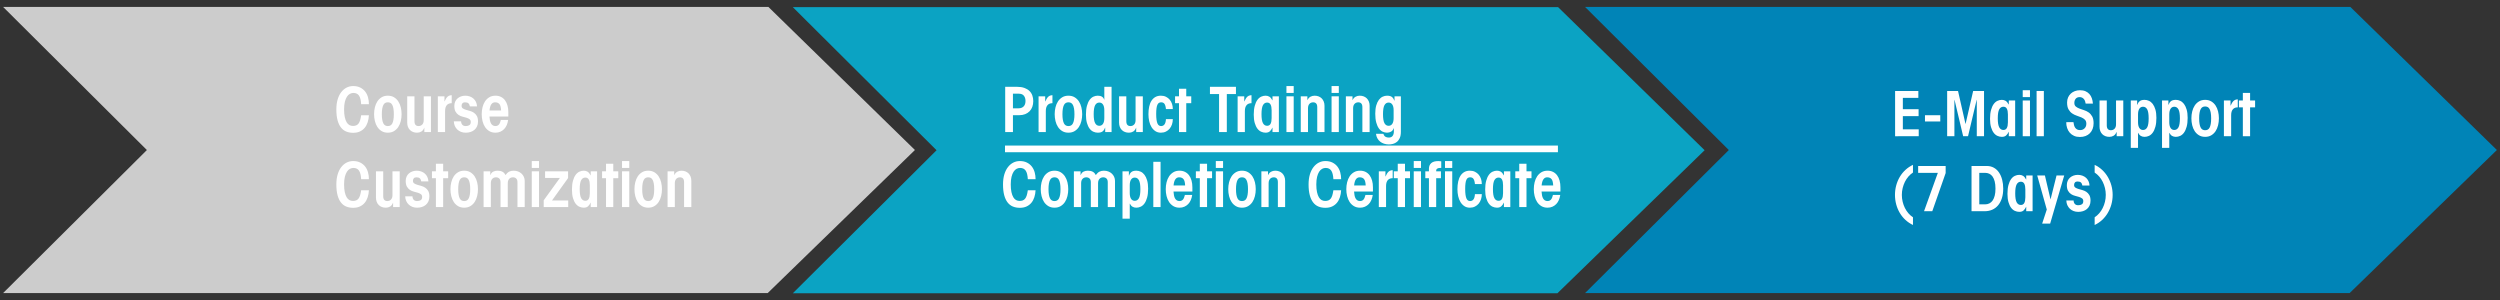 <?xml version="1.0" encoding="utf-8"?>
<!-- Generator: Adobe Illustrator 16.0.0, SVG Export Plug-In . SVG Version: 6.00 Build 0)  -->
<!DOCTYPE svg PUBLIC "-//W3C//DTD SVG 1.1//EN" "http://www.w3.org/Graphics/SVG/1.1/DTD/svg11.dtd">
<svg version="1.1" id="Layer_1" xmlns="http://www.w3.org/2000/svg" xmlns:xlink="http://www.w3.org/1999/xlink" x="0px" y="0px"
	 width="750px" height="90px" viewBox="0 0 750 90" enable-background="new 0 0 750 90" xml:space="preserve">
<rect x="0" y="0" width="750" height="90" fill="#333333" stroke="none"/>
<polygon fill="#CCCCCC" points="0.938,2.084 44.063,45.012 0.938,87.916 230.313,87.916 274.479,45.002 230.521,2.084 "/>
<polygon fill="#0BA3C3" points="237.844,2.146 280.969,45.074 237.844,87.979 467.219,87.979 511.386,45.064 467.429,2.146 "/>
<polygon fill="#0084B7" points="475.52,2.084 518.645,45.012 475.52,87.916 704.895,87.916 749.063,45.002 705.105,2.084 "/>
<g>
	<rect x="100.208" y="26.043" fill="none" width="115" height="38.75"/>
	<path fill="#FFFFFF" d="M108.345,31.256c-0.063-1.188-0.278-2.047-0.647-2.578c-0.369-0.531-0.928-0.797-1.678-0.797
		c-0.363,0-0.712,0.091-1.05,0.271c-0.338,0.182-0.635,0.469-0.891,0.862c-0.256,0.395-0.463,0.903-0.619,1.528
		s-0.234,1.388-0.234,2.288c0,0.912,0.069,1.681,0.207,2.306c0.137,0.625,0.322,1.135,0.553,1.528
		c0.231,0.394,0.509,0.678,0.834,0.854c0.325,0.175,0.675,0.262,1.05,0.262c0.35,0,0.662-0.05,0.938-0.149
		c0.275-0.101,0.512-0.272,0.712-0.516c0.2-0.244,0.366-0.572,0.497-0.984c0.131-0.413,0.24-0.932,0.328-1.557h2.325
		c-0.038,0.75-0.159,1.447-0.366,2.091c-0.206,0.644-0.503,1.2-0.891,1.669c-0.387,0.469-0.869,0.837-1.443,1.106
		c-0.575,0.269-1.25,0.402-2.025,0.402s-1.472-0.128-2.09-0.384s-1.147-0.666-1.584-1.229s-0.775-1.287-1.013-2.175
		s-0.356-1.962-0.356-3.225c0-1.138,0.131-2.141,0.394-3.01c0.263-0.869,0.625-1.6,1.087-2.193s0.997-1.044,1.604-1.351
		c0.606-0.306,1.259-0.459,1.959-0.459c0.813,0,1.519,0.149,2.119,0.45c0.6,0.3,1.093,0.7,1.481,1.199
		c0.387,0.5,0.672,1.078,0.853,1.734s0.272,1.341,0.272,2.054H108.345z"/>
	<path fill="#FFFFFF" d="M120.476,34.256c0,0.712-0.082,1.403-0.244,2.071c-0.163,0.669-0.413,1.26-0.75,1.772
		s-0.766,0.925-1.285,1.237s-1.134,0.469-1.847,0.469s-1.328-0.156-1.847-0.469c-0.519-0.313-0.947-0.725-1.285-1.237
		s-0.587-1.104-0.75-1.772c-0.163-0.668-0.244-1.359-0.244-2.071c0-0.713,0.081-1.403,0.244-2.072
		c0.163-0.668,0.413-1.259,0.75-1.771s0.766-0.925,1.285-1.237c0.519-0.313,1.134-0.469,1.847-0.469s1.328,0.156,1.847,0.469
		s0.947,0.725,1.285,1.237s0.587,1.104,0.75,1.771C120.395,32.853,120.476,33.543,120.476,34.256z M118.151,34.256
		c0-0.663-0.041-1.222-0.122-1.679c-0.082-0.456-0.197-0.824-0.347-1.105c-0.15-0.281-0.337-0.481-0.563-0.601
		c-0.225-0.118-0.481-0.178-0.769-0.178s-0.544,0.06-0.769,0.178c-0.225,0.119-0.413,0.319-0.563,0.601
		c-0.15,0.281-0.266,0.649-0.347,1.105c-0.082,0.457-0.122,1.016-0.122,1.679c0,0.662,0.04,1.222,0.122,1.678
		c0.081,0.457,0.197,0.825,0.347,1.106c0.15,0.281,0.337,0.481,0.563,0.6c0.225,0.119,0.481,0.179,0.769,0.179
		s0.544-0.06,0.769-0.179c0.225-0.118,0.413-0.318,0.563-0.6c0.15-0.281,0.266-0.649,0.347-1.106
		C118.11,35.478,118.151,34.918,118.151,34.256z"/>
	<path fill="#FFFFFF" d="M129.289,28.894v10.725h-1.987v-1.275h-0.038c-0.2,0.525-0.491,0.9-0.872,1.125
		c-0.381,0.226-0.803,0.338-1.266,0.338c-0.438,0-0.837-0.068-1.2-0.206c-0.363-0.138-0.675-0.338-0.938-0.601
		c-0.263-0.262-0.466-0.581-0.609-0.956c-0.144-0.375-0.216-0.794-0.216-1.256v-7.894h2.175v7.462c0,0.5,0.106,0.869,0.319,1.106
		s0.513,0.356,0.9,0.356c0.462,0,0.837-0.153,1.125-0.46c0.288-0.306,0.432-0.746,0.432-1.321v-7.144H129.289z"/>
	<path fill="#FFFFFF" d="M131.351,39.618V28.894h1.987v1.537h0.038c0.125-0.274,0.25-0.525,0.375-0.75s0.266-0.419,0.422-0.581
		s0.34-0.291,0.553-0.385c0.212-0.094,0.475-0.146,0.788-0.159v2.4c-0.288,0-0.55,0.04-0.788,0.121
		c-0.238,0.082-0.447,0.216-0.628,0.403c-0.182,0.188-0.322,0.432-0.422,0.731c-0.101,0.3-0.15,0.669-0.15,1.106v6.3H131.351z"/>
	<path fill="#FFFFFF" d="M138.326,36.394c0.012,0.425,0.134,0.769,0.365,1.031c0.231,0.262,0.578,0.394,1.041,0.394
		c0.425,0,0.781-0.091,1.068-0.272c0.288-0.181,0.432-0.503,0.432-0.965c0-0.363-0.122-0.635-0.366-0.816
		c-0.244-0.181-0.547-0.328-0.91-0.44c-0.362-0.112-0.759-0.222-1.19-0.328c-0.431-0.105-0.828-0.278-1.19-0.516
		c-0.363-0.237-0.666-0.565-0.91-0.984s-0.366-0.99-0.366-1.716c0-0.475,0.084-0.902,0.253-1.284
		c0.168-0.381,0.403-0.703,0.703-0.966c0.3-0.262,0.65-0.465,1.05-0.609c0.4-0.144,0.825-0.215,1.275-0.215
		c0.488,0,0.94,0.074,1.359,0.225s0.785,0.362,1.097,0.638c0.312,0.274,0.563,0.609,0.75,1.003s0.293,0.841,0.319,1.341h-2.138
		c-0.087-0.438-0.241-0.75-0.459-0.938s-0.56-0.281-1.022-0.281c-0.325,0-0.575,0.094-0.75,0.281
		c-0.175,0.188-0.262,0.443-0.262,0.769c0,0.35,0.122,0.606,0.366,0.769c0.244,0.163,0.546,0.3,0.909,0.413
		c0.362,0.112,0.759,0.225,1.19,0.337c0.432,0.112,0.828,0.288,1.191,0.525c0.362,0.237,0.666,0.563,0.909,0.975
		c0.244,0.413,0.366,0.976,0.366,1.688c0,0.551-0.097,1.034-0.291,1.453c-0.194,0.419-0.457,0.769-0.788,1.05
		c-0.332,0.281-0.719,0.494-1.163,0.638s-0.922,0.216-1.434,0.216c-0.513,0-0.981-0.081-1.406-0.244
		c-0.425-0.162-0.797-0.394-1.116-0.693s-0.572-0.659-0.759-1.078s-0.288-0.884-0.3-1.396H138.326z"/>
	<path fill="#FFFFFF" d="M152.444,35.98c-0.075,0.551-0.212,1.06-0.413,1.528c-0.2,0.469-0.462,0.872-0.787,1.209
		c-0.325,0.338-0.707,0.604-1.144,0.797c-0.438,0.194-0.925,0.291-1.462,0.291c-0.712,0-1.328-0.156-1.847-0.469
		c-0.519-0.313-0.947-0.725-1.285-1.237s-0.587-1.104-0.75-1.772c-0.163-0.668-0.244-1.359-0.244-2.071
		c0-0.713,0.081-1.403,0.244-2.072c0.163-0.668,0.413-1.259,0.75-1.771s0.766-0.925,1.285-1.237
		c0.519-0.313,1.134-0.469,1.847-0.469c0.625,0,1.178,0.121,1.659,0.365c0.481,0.244,0.884,0.584,1.209,1.021
		c0.325,0.438,0.572,0.963,0.741,1.575s0.253,1.288,0.253,2.025v1.274h-5.662c0.025,0.413,0.072,0.794,0.141,1.145
		c0.068,0.35,0.171,0.649,0.309,0.899s0.315,0.447,0.535,0.591c0.218,0.144,0.484,0.216,0.797,0.216c0.262,0,0.487-0.05,0.675-0.15
		c0.188-0.1,0.34-0.234,0.459-0.403c0.119-0.168,0.215-0.365,0.291-0.59c0.075-0.226,0.144-0.457,0.206-0.694H152.444z
		 M150.326,33.131c-0.038-0.912-0.203-1.547-0.497-1.903c-0.293-0.356-0.728-0.534-1.303-0.534c-0.963,0-1.519,0.813-1.669,2.438
		H150.326z"/>
	<path fill="#FFFFFF" d="M108.345,53.756c-0.063-1.188-0.278-2.047-0.647-2.578c-0.369-0.531-0.928-0.797-1.678-0.797
		c-0.363,0-0.712,0.091-1.05,0.271c-0.338,0.182-0.635,0.469-0.891,0.862c-0.256,0.395-0.463,0.903-0.619,1.528
		s-0.234,1.388-0.234,2.288c0,0.912,0.069,1.681,0.207,2.306c0.137,0.625,0.322,1.135,0.553,1.528
		c0.231,0.394,0.509,0.678,0.834,0.854c0.325,0.175,0.675,0.262,1.05,0.262c0.35,0,0.662-0.05,0.938-0.149
		c0.275-0.101,0.512-0.272,0.712-0.516c0.2-0.244,0.366-0.572,0.497-0.984c0.131-0.413,0.24-0.932,0.328-1.557h2.325
		c-0.038,0.75-0.159,1.447-0.366,2.091c-0.206,0.644-0.503,1.2-0.891,1.669c-0.387,0.469-0.869,0.837-1.443,1.106
		c-0.575,0.269-1.25,0.402-2.025,0.402s-1.472-0.128-2.09-0.384s-1.147-0.666-1.584-1.229s-0.775-1.287-1.013-2.175
		s-0.356-1.962-0.356-3.225c0-1.138,0.131-2.141,0.394-3.01c0.263-0.869,0.625-1.6,1.087-2.193s0.997-1.044,1.604-1.351
		c0.606-0.306,1.259-0.459,1.959-0.459c0.813,0,1.519,0.149,2.119,0.45c0.6,0.3,1.093,0.7,1.481,1.199
		c0.387,0.5,0.672,1.078,0.853,1.734s0.272,1.341,0.272,2.054H108.345z"/>
	<path fill="#FFFFFF" d="M119.914,51.394v10.725h-1.987v-1.275h-0.038c-0.2,0.525-0.491,0.9-0.872,1.125
		c-0.381,0.226-0.803,0.338-1.266,0.338c-0.438,0-0.837-0.068-1.2-0.206c-0.363-0.138-0.675-0.338-0.938-0.601
		c-0.263-0.262-0.466-0.581-0.609-0.956c-0.144-0.375-0.216-0.794-0.216-1.256v-7.894h2.175v7.462c0,0.5,0.106,0.869,0.319,1.106
		s0.513,0.356,0.9,0.356c0.462,0,0.837-0.153,1.125-0.46c0.288-0.306,0.432-0.746,0.432-1.321v-7.144H119.914z"/>
	<path fill="#FFFFFF" d="M123.739,58.894c0.012,0.425,0.134,0.769,0.365,1.031c0.231,0.262,0.578,0.394,1.041,0.394
		c0.425,0,0.781-0.091,1.068-0.272c0.288-0.181,0.432-0.503,0.432-0.965c0-0.363-0.122-0.635-0.366-0.816
		c-0.244-0.181-0.547-0.328-0.91-0.44c-0.362-0.112-0.759-0.222-1.19-0.328c-0.431-0.105-0.828-0.278-1.19-0.516
		c-0.363-0.237-0.666-0.565-0.91-0.984s-0.366-0.99-0.366-1.716c0-0.475,0.084-0.902,0.253-1.284
		c0.168-0.381,0.403-0.703,0.703-0.966c0.3-0.262,0.65-0.465,1.05-0.609c0.4-0.144,0.825-0.215,1.275-0.215
		c0.488,0,0.94,0.074,1.359,0.225s0.785,0.362,1.097,0.638c0.312,0.274,0.563,0.609,0.75,1.003s0.293,0.841,0.319,1.341h-2.138
		c-0.087-0.438-0.241-0.75-0.459-0.938s-0.56-0.281-1.022-0.281c-0.325,0-0.575,0.094-0.75,0.281
		c-0.175,0.188-0.262,0.443-0.262,0.769c0,0.35,0.122,0.606,0.366,0.769c0.244,0.163,0.546,0.3,0.909,0.413
		c0.362,0.112,0.759,0.225,1.19,0.337c0.432,0.112,0.828,0.288,1.191,0.525c0.362,0.237,0.666,0.563,0.909,0.975
		c0.244,0.413,0.366,0.976,0.366,1.688c0,0.551-0.097,1.034-0.291,1.453c-0.194,0.419-0.457,0.769-0.788,1.05
		c-0.332,0.281-0.719,0.494-1.163,0.638s-0.922,0.216-1.434,0.216c-0.513,0-0.981-0.081-1.406-0.244
		c-0.425-0.162-0.797-0.394-1.116-0.693s-0.572-0.659-0.759-1.078s-0.288-0.884-0.3-1.396H123.739z"/>
	<path fill="#FFFFFF" d="M130.77,51.394v-2.27h2.175v2.27h1.5v2.063h-1.5v8.662h-2.175v-8.662h-1.181v-2.063H130.77z"/>
	<path fill="#FFFFFF" d="M143.388,56.756c0,0.712-0.082,1.403-0.244,2.071c-0.163,0.669-0.413,1.26-0.75,1.772
		s-0.766,0.925-1.285,1.237s-1.134,0.469-1.847,0.469s-1.328-0.156-1.847-0.469c-0.519-0.313-0.947-0.725-1.285-1.237
		s-0.587-1.104-0.75-1.772c-0.163-0.668-0.244-1.359-0.244-2.071c0-0.713,0.081-1.403,0.244-2.072
		c0.163-0.668,0.413-1.259,0.75-1.771s0.766-0.925,1.285-1.237c0.519-0.313,1.134-0.469,1.847-0.469s1.328,0.156,1.847,0.469
		s0.947,0.725,1.285,1.237s0.587,1.104,0.75,1.771C143.307,55.353,143.388,56.043,143.388,56.756z M141.063,56.756
		c0-0.663-0.041-1.222-0.122-1.679c-0.082-0.456-0.197-0.824-0.347-1.105c-0.15-0.281-0.337-0.481-0.563-0.601
		c-0.225-0.118-0.481-0.178-0.769-0.178s-0.544,0.06-0.769,0.178c-0.225,0.119-0.413,0.319-0.563,0.601
		c-0.15,0.281-0.266,0.649-0.347,1.105c-0.082,0.457-0.122,1.016-0.122,1.679c0,0.662,0.04,1.222,0.122,1.678
		c0.081,0.457,0.197,0.825,0.347,1.106c0.15,0.281,0.337,0.481,0.563,0.6c0.225,0.119,0.481,0.179,0.769,0.179
		s0.544-0.06,0.769-0.179c0.225-0.118,0.413-0.318,0.563-0.6c0.15-0.281,0.266-0.649,0.347-1.106
		C141.022,57.978,141.063,57.418,141.063,56.756z"/>
	<path fill="#FFFFFF" d="M145.076,51.394h2.006v1.125h0.038c0.2-0.513,0.49-0.859,0.872-1.041c0.381-0.181,0.803-0.271,1.266-0.271
		c0.575,0,1.06,0.1,1.453,0.3c0.394,0.2,0.703,0.537,0.928,1.013c0.375-0.5,0.75-0.844,1.125-1.031s0.813-0.281,1.313-0.281
		c0.487,0,0.934,0.078,1.341,0.234c0.406,0.156,0.756,0.372,1.05,0.646c0.293,0.275,0.525,0.6,0.694,0.975
		c0.168,0.375,0.253,0.788,0.253,1.238v7.818h-2.175v-7.443c0-0.513-0.128-0.888-0.384-1.125c-0.256-0.237-0.579-0.356-0.966-0.356
		c-0.462,0-0.837,0.153-1.125,0.459c-0.288,0.307-0.431,0.747-0.431,1.322v7.144h-2.175v-7.463c0-0.499-0.128-0.868-0.384-1.105
		s-0.578-0.356-0.965-0.356c-0.463,0-0.838,0.153-1.125,0.459c-0.288,0.307-0.432,0.747-0.432,1.322v7.144h-2.175V51.394z"/>
	<path fill="#FFFFFF" d="M159.532,50.381v-2.063h2.175v2.063H159.532z M159.532,62.118V51.394h2.175v10.725H159.532z"/>
	<path fill="#FFFFFF" d="M163.525,53.381v-1.987h6.9v2.024l-4.819,6.713h4.856v1.987h-7.35v-2.025l4.856-6.712H163.525z"/>
	<path fill="#FFFFFF" d="M177.212,62.118v-1.313h-0.038c-0.175,0.4-0.416,0.75-0.722,1.05c-0.307,0.3-0.747,0.45-1.322,0.45
		c-0.45,0-0.891-0.097-1.322-0.291c-0.431-0.193-0.809-0.506-1.134-0.938c-0.325-0.431-0.587-0.99-0.788-1.678
		c-0.2-0.688-0.3-1.519-0.3-2.494c0-1.05,0.1-1.938,0.3-2.662c0.2-0.725,0.462-1.313,0.788-1.763s0.703-0.774,1.134-0.975
		c0.432-0.2,0.872-0.3,1.322-0.3c0.425,0,0.803,0.1,1.134,0.3c0.331,0.2,0.634,0.563,0.909,1.087h0.038v-1.199h1.913v10.725H177.212
		z M176.95,55.574c0-0.737-0.106-1.306-0.318-1.706c-0.213-0.4-0.557-0.6-1.031-0.6c-0.55,0-0.969,0.266-1.256,0.797
		c-0.288,0.531-0.431,1.428-0.431,2.69s0.144,2.159,0.431,2.69c0.287,0.531,0.706,0.797,1.256,0.797c0.475,0,0.818-0.2,1.031-0.6
		c0.212-0.4,0.318-0.969,0.318-1.707V55.574z"/>
	<path fill="#FFFFFF" d="M181.806,51.394v-2.27h2.175v2.27h1.5v2.063h-1.5v8.662h-2.175v-8.662h-1.181v-2.063H181.806z"/>
	<path fill="#FFFFFF" d="M186.606,50.381v-2.063h2.175v2.063H186.606z M186.606,62.118V51.394h2.175v10.725H186.606z"/>
	<path fill="#FFFFFF" d="M198.587,56.756c0,0.712-0.082,1.403-0.244,2.071c-0.163,0.669-0.413,1.26-0.75,1.772
		s-0.766,0.925-1.285,1.237s-1.134,0.469-1.847,0.469s-1.328-0.156-1.847-0.469c-0.519-0.313-0.947-0.725-1.285-1.237
		s-0.587-1.104-0.75-1.772c-0.163-0.668-0.244-1.359-0.244-2.071c0-0.713,0.081-1.403,0.244-2.072
		c0.163-0.668,0.413-1.259,0.75-1.771s0.766-0.925,1.285-1.237c0.519-0.313,1.134-0.469,1.847-0.469s1.328,0.156,1.847,0.469
		s0.947,0.725,1.285,1.237s0.587,1.104,0.75,1.771C198.505,55.353,198.587,56.043,198.587,56.756z M196.262,56.756
		c0-0.663-0.041-1.222-0.122-1.679c-0.082-0.456-0.197-0.824-0.347-1.105c-0.15-0.281-0.337-0.481-0.563-0.601
		c-0.225-0.118-0.481-0.178-0.769-0.178s-0.544,0.06-0.769,0.178c-0.225,0.119-0.413,0.319-0.563,0.601
		c-0.15,0.281-0.266,0.649-0.347,1.105c-0.082,0.457-0.122,1.016-0.122,1.679c0,0.662,0.04,1.222,0.122,1.678
		c0.081,0.457,0.197,0.825,0.347,1.106c0.15,0.281,0.337,0.481,0.563,0.6c0.225,0.119,0.481,0.179,0.769,0.179
		s0.544-0.06,0.769-0.179c0.225-0.118,0.413-0.318,0.563-0.6c0.15-0.281,0.266-0.649,0.347-1.106
		C196.221,57.978,196.262,57.418,196.262,56.756z"/>
	<path fill="#FFFFFF" d="M200.274,62.118V51.394h1.987v1.125h0.038c0.2-0.45,0.491-0.781,0.872-0.994
		c0.381-0.213,0.803-0.318,1.266-0.318c0.425,0,0.818,0.068,1.181,0.206c0.362,0.138,0.675,0.337,0.938,0.6s0.469,0.581,0.619,0.956
		s0.225,0.794,0.225,1.257v7.894h-2.175v-7.463c0-0.499-0.106-0.868-0.319-1.105c-0.213-0.237-0.513-0.356-0.9-0.356
		c-0.463,0-0.838,0.153-1.125,0.459c-0.288,0.307-0.432,0.747-0.432,1.322v7.144H200.274z"/>
</g>
<g>
	<rect x="300.208" y="26.043" fill="none" width="196.251" height="38.75"/>
	<path fill="#FFFFFF" d="M301.558,39.618V26.043h3.563c0.837,0,1.563,0.109,2.175,0.328s1.119,0.519,1.519,0.9
		c0.4,0.381,0.693,0.834,0.881,1.359c0.188,0.524,0.281,1.094,0.281,1.706c0,0.625-0.094,1.197-0.281,1.716
		s-0.462,0.963-0.825,1.331c-0.363,0.369-0.803,0.656-1.322,0.862c-0.519,0.206-1.104,0.31-1.753,0.31h-1.913v5.063H301.558z
		 M303.882,32.493h1.688c0.375,0,0.694-0.06,0.957-0.178c0.262-0.119,0.478-0.278,0.647-0.479c0.168-0.2,0.291-0.435,0.365-0.703
		c0.075-0.269,0.113-0.553,0.113-0.854c0-0.612-0.16-1.128-0.478-1.547c-0.319-0.418-0.854-0.628-1.604-0.628h-1.688V32.493z"/>
	<path fill="#FFFFFF" d="M311.57,39.618V28.894h1.987v1.537h0.038c0.125-0.274,0.25-0.525,0.375-0.75s0.266-0.419,0.422-0.581
		s0.34-0.291,0.553-0.385c0.212-0.094,0.475-0.146,0.788-0.159v2.4c-0.288,0-0.55,0.04-0.788,0.121
		c-0.238,0.082-0.447,0.216-0.628,0.403c-0.182,0.188-0.322,0.432-0.422,0.731c-0.101,0.3-0.15,0.669-0.15,1.106v6.3H311.57z"/>
	<path fill="#FFFFFF" d="M324.657,34.256c0,0.712-0.082,1.403-0.244,2.071c-0.163,0.669-0.413,1.26-0.75,1.772
		s-0.766,0.925-1.285,1.237s-1.134,0.469-1.847,0.469s-1.328-0.156-1.847-0.469c-0.519-0.313-0.947-0.725-1.285-1.237
		s-0.587-1.104-0.75-1.772c-0.163-0.668-0.244-1.359-0.244-2.071c0-0.713,0.081-1.403,0.244-2.072
		c0.163-0.668,0.413-1.259,0.75-1.771s0.766-0.925,1.285-1.237c0.519-0.313,1.134-0.469,1.847-0.469s1.328,0.156,1.847,0.469
		s0.947,0.725,1.285,1.237s0.587,1.104,0.75,1.771C324.576,32.853,324.657,33.543,324.657,34.256z M322.332,34.256
		c0-0.663-0.041-1.222-0.122-1.679c-0.082-0.456-0.197-0.824-0.347-1.105c-0.15-0.281-0.337-0.481-0.563-0.601
		c-0.225-0.118-0.481-0.178-0.769-0.178s-0.544,0.06-0.769,0.178c-0.225,0.119-0.413,0.319-0.563,0.601
		c-0.15,0.281-0.266,0.649-0.347,1.105c-0.082,0.457-0.122,1.016-0.122,1.679c0,0.662,0.04,1.222,0.122,1.678
		c0.081,0.457,0.197,0.825,0.347,1.106c0.15,0.281,0.337,0.481,0.563,0.6c0.225,0.119,0.481,0.179,0.769,0.179
		s0.544-0.06,0.769-0.179c0.225-0.118,0.413-0.318,0.563-0.6c0.15-0.281,0.266-0.649,0.347-1.106
		C322.292,35.478,322.332,34.918,322.332,34.256z"/>
	<path fill="#FFFFFF" d="M331.557,39.618v-1.313h-0.038c-0.138,0.438-0.369,0.797-0.693,1.078c-0.325,0.281-0.825,0.422-1.5,0.422
		c-0.45,0-0.891-0.097-1.322-0.291c-0.431-0.193-0.809-0.506-1.134-0.938c-0.325-0.431-0.587-0.99-0.788-1.678
		c-0.2-0.688-0.3-1.519-0.3-2.494c0-1.05,0.1-1.938,0.3-2.662c0.2-0.725,0.462-1.313,0.788-1.763s0.703-0.774,1.134-0.975
		c0.432-0.2,0.872-0.3,1.322-0.3c1.037,0,1.681,0.399,1.931,1.199h0.038v-3.862h2.175v13.575H331.557z M331.295,33.074
		c0-0.737-0.131-1.306-0.394-1.706c-0.262-0.4-0.631-0.6-1.106-0.6c-0.55,0-0.969,0.266-1.256,0.797
		c-0.288,0.531-0.431,1.428-0.431,2.69s0.144,2.159,0.431,2.69c0.287,0.531,0.706,0.797,1.256,0.797c0.475,0,0.844-0.2,1.106-0.6
		c0.263-0.4,0.394-0.969,0.394-1.707V33.074z"/>
	<path fill="#FFFFFF" d="M342.845,28.894v10.725h-1.987v-1.275h-0.038c-0.2,0.525-0.491,0.9-0.872,1.125
		c-0.381,0.226-0.803,0.338-1.266,0.338c-0.438,0-0.837-0.068-1.2-0.206c-0.363-0.138-0.675-0.338-0.938-0.601
		c-0.263-0.262-0.466-0.581-0.609-0.956c-0.144-0.375-0.216-0.794-0.216-1.256v-7.894h2.175v7.462c0,0.5,0.106,0.869,0.319,1.106
		s0.513,0.356,0.9,0.356c0.462,0,0.837-0.153,1.125-0.46c0.288-0.306,0.432-0.746,0.432-1.321v-7.144H342.845z"/>
	<path fill="#FFFFFF" d="M349.782,32.718c-0.038-0.399-0.097-0.73-0.178-0.993c-0.082-0.263-0.181-0.469-0.3-0.619
		c-0.119-0.149-0.26-0.256-0.422-0.318c-0.163-0.063-0.344-0.094-0.544-0.094c-0.237,0-0.45,0.053-0.637,0.159
		s-0.344,0.291-0.469,0.553c-0.125,0.263-0.219,0.619-0.281,1.069c-0.063,0.45-0.094,1.019-0.094,1.706
		c0,0.713,0.034,1.303,0.103,1.771c0.068,0.469,0.166,0.841,0.291,1.116c0.125,0.274,0.281,0.469,0.469,0.581
		s0.394,0.169,0.619,0.169c0.425,0,0.762-0.169,1.013-0.507c0.25-0.337,0.394-0.862,0.431-1.574h2.063
		c0,0.55-0.082,1.071-0.244,1.565c-0.163,0.494-0.397,0.925-0.703,1.294c-0.307,0.368-0.682,0.662-1.125,0.881
		c-0.444,0.219-0.947,0.328-1.509,0.328c-0.638,0-1.188-0.153-1.65-0.459c-0.462-0.307-0.85-0.713-1.162-1.219
		c-0.313-0.507-0.544-1.094-0.694-1.763s-0.225-1.372-0.225-2.109c0-0.838,0.075-1.601,0.225-2.288
		c0.15-0.687,0.381-1.271,0.694-1.753c0.312-0.48,0.7-0.853,1.162-1.115s1.013-0.394,1.65-0.394c0.575,0,1.084,0.109,1.528,0.328
		s0.819,0.509,1.125,0.871c0.306,0.363,0.538,0.788,0.694,1.275s0.234,1,0.234,1.537H349.782z"/>
	<path fill="#FFFFFF" d="M353.701,28.894v-2.27h2.175v2.27h1.5v2.063h-1.5v8.662h-2.175v-8.662h-1.181v-2.063H353.701z"/>
	<path fill="#FFFFFF" d="M362.982,28.218v-2.175h7.8v2.175h-2.737v11.4h-2.325v-11.4H362.982z"/>
	<path fill="#FFFFFF" d="M371.288,39.618V28.894h1.987v1.537h0.038c0.125-0.274,0.25-0.525,0.375-0.75s0.266-0.419,0.422-0.581
		s0.34-0.291,0.553-0.385c0.212-0.094,0.475-0.146,0.788-0.159v2.4c-0.288,0-0.55,0.04-0.788,0.121
		c-0.238,0.082-0.447,0.216-0.628,0.403c-0.182,0.188-0.322,0.432-0.422,0.731c-0.101,0.3-0.15,0.669-0.15,1.106v6.3H371.288z"/>
	<path fill="#FFFFFF" d="M381.75,39.618v-1.313h-0.038c-0.175,0.4-0.416,0.75-0.722,1.05c-0.307,0.3-0.747,0.45-1.322,0.45
		c-0.45,0-0.891-0.097-1.322-0.291c-0.431-0.193-0.809-0.506-1.134-0.938c-0.325-0.431-0.587-0.99-0.788-1.678
		c-0.2-0.688-0.3-1.519-0.3-2.494c0-1.05,0.1-1.938,0.3-2.662c0.2-0.725,0.462-1.313,0.788-1.763s0.703-0.774,1.134-0.975
		c0.432-0.2,0.872-0.3,1.322-0.3c0.425,0,0.803,0.1,1.134,0.3c0.331,0.2,0.634,0.563,0.909,1.087h0.038v-1.199h1.913v10.725H381.75z
		 M381.488,33.074c0-0.737-0.106-1.306-0.318-1.706c-0.213-0.4-0.557-0.6-1.031-0.6c-0.55,0-0.969,0.266-1.256,0.797
		c-0.288,0.531-0.431,1.428-0.431,2.69s0.144,2.159,0.431,2.69c0.287,0.531,0.706,0.797,1.256,0.797c0.475,0,0.818-0.2,1.031-0.6
		c0.212-0.4,0.318-0.969,0.318-1.707V33.074z"/>
	<path fill="#FFFFFF" d="M385.932,27.881v-2.063h2.175v2.063H385.932z M385.932,39.618V28.894h2.175v10.725H385.932z"/>
	<path fill="#FFFFFF" d="M390.225,39.618V28.894h1.987v1.125h0.038c0.2-0.45,0.491-0.781,0.872-0.994
		c0.381-0.213,0.803-0.318,1.266-0.318c0.425,0,0.818,0.068,1.181,0.206c0.362,0.138,0.675,0.337,0.938,0.6s0.469,0.581,0.619,0.956
		s0.225,0.794,0.225,1.257v7.894h-2.175v-7.463c0-0.499-0.106-0.868-0.319-1.105c-0.213-0.237-0.513-0.356-0.9-0.356
		c-0.463,0-0.838,0.153-1.125,0.459c-0.288,0.307-0.432,0.747-0.432,1.322v7.144H390.225z"/>
	<path fill="#FFFFFF" d="M399.469,27.881v-2.063h2.175v2.063H399.469z M399.469,39.618V28.894h2.175v10.725H399.469z"/>
	<path fill="#FFFFFF" d="M403.762,39.618V28.894h1.987v1.125h0.038c0.2-0.45,0.491-0.781,0.872-0.994
		c0.381-0.213,0.803-0.318,1.266-0.318c0.425,0,0.818,0.068,1.181,0.206c0.362,0.138,0.675,0.337,0.938,0.6s0.469,0.581,0.619,0.956
		s0.225,0.794,0.225,1.257v7.894h-2.175v-7.463c0-0.499-0.106-0.868-0.319-1.105c-0.213-0.237-0.513-0.356-0.9-0.356
		c-0.463,0-0.838,0.153-1.125,0.459c-0.288,0.307-0.432,0.747-0.432,1.322v7.144H403.762z"/>
	<path fill="#FFFFFF" d="M414.994,40.144c0.15,0.425,0.362,0.719,0.637,0.881s0.606,0.244,0.994,0.244
		c0.525,0,0.913-0.166,1.163-0.497s0.375-0.791,0.375-1.378v-0.938h-0.038c-0.175,0.487-0.447,0.834-0.815,1.04
		s-0.766,0.31-1.19,0.31c-0.45,0-0.891-0.101-1.322-0.3c-0.431-0.2-0.809-0.525-1.134-0.976c-0.325-0.449-0.587-1.037-0.788-1.762
		c-0.2-0.726-0.3-1.613-0.3-2.663c0-0.975,0.1-1.803,0.3-2.484c0.2-0.681,0.462-1.237,0.788-1.669
		c0.325-0.431,0.703-0.746,1.134-0.946c0.432-0.2,0.872-0.3,1.322-0.3c0.675,0,1.175,0.141,1.5,0.422
		c0.325,0.281,0.556,0.641,0.693,1.078h0.038v-1.313h1.913v10.612c0,0.774-0.112,1.409-0.337,1.903
		c-0.225,0.493-0.513,0.881-0.863,1.162s-0.737,0.479-1.162,0.591c-0.425,0.112-0.838,0.169-1.238,0.169
		c-0.525,0-1.012-0.075-1.462-0.226c-0.45-0.149-0.844-0.362-1.181-0.638c-0.337-0.274-0.613-0.609-0.825-1.003
		s-0.344-0.834-0.394-1.321H414.994z M418.087,33.074c0-0.737-0.131-1.306-0.394-1.706c-0.262-0.4-0.631-0.6-1.106-0.6
		c-0.55,0-0.969,0.266-1.256,0.797c-0.288,0.531-0.431,1.428-0.431,2.69s0.144,2.159,0.431,2.69
		c0.287,0.531,0.706,0.797,1.256,0.797c0.475,0,0.844-0.2,1.106-0.6c0.263-0.4,0.394-0.969,0.394-1.707V33.074z"/>
	<path fill="#FFFFFF" d="M308.345,53.756c-0.063-1.188-0.278-2.047-0.647-2.578c-0.369-0.531-0.928-0.797-1.678-0.797
		c-0.363,0-0.712,0.091-1.05,0.271c-0.338,0.182-0.635,0.469-0.891,0.862c-0.256,0.395-0.463,0.903-0.619,1.528
		s-0.234,1.388-0.234,2.288c0,0.912,0.069,1.681,0.207,2.306c0.137,0.625,0.322,1.135,0.553,1.528
		c0.231,0.394,0.509,0.678,0.834,0.854c0.325,0.175,0.675,0.262,1.05,0.262c0.35,0,0.662-0.05,0.938-0.149
		c0.275-0.101,0.512-0.272,0.712-0.516c0.2-0.244,0.366-0.572,0.497-0.984c0.131-0.413,0.24-0.932,0.328-1.557h2.325
		c-0.038,0.75-0.159,1.447-0.366,2.091c-0.206,0.644-0.503,1.2-0.891,1.669c-0.387,0.469-0.869,0.837-1.443,1.106
		c-0.575,0.269-1.25,0.402-2.025,0.402s-1.472-0.128-2.09-0.384s-1.147-0.666-1.584-1.229s-0.775-1.287-1.013-2.175
		s-0.356-1.962-0.356-3.225c0-1.138,0.131-2.141,0.394-3.01c0.263-0.869,0.625-1.6,1.087-2.193s0.997-1.044,1.604-1.351
		c0.606-0.306,1.259-0.459,1.959-0.459c0.813,0,1.519,0.149,2.119,0.45c0.6,0.3,1.093,0.7,1.481,1.199
		c0.387,0.5,0.672,1.078,0.853,1.734s0.272,1.341,0.272,2.054H308.345z"/>
	<path fill="#FFFFFF" d="M320.476,56.756c0,0.712-0.082,1.403-0.244,2.071c-0.163,0.669-0.413,1.26-0.75,1.772
		s-0.766,0.925-1.285,1.237s-1.134,0.469-1.847,0.469s-1.328-0.156-1.847-0.469c-0.519-0.313-0.947-0.725-1.285-1.237
		s-0.587-1.104-0.75-1.772c-0.163-0.668-0.244-1.359-0.244-2.071c0-0.713,0.081-1.403,0.244-2.072
		c0.163-0.668,0.413-1.259,0.75-1.771s0.766-0.925,1.285-1.237c0.519-0.313,1.134-0.469,1.847-0.469s1.328,0.156,1.847,0.469
		s0.947,0.725,1.285,1.237s0.587,1.104,0.75,1.771C320.395,55.353,320.476,56.043,320.476,56.756z M318.151,56.756
		c0-0.663-0.041-1.222-0.122-1.679c-0.082-0.456-0.197-0.824-0.347-1.105c-0.15-0.281-0.337-0.481-0.563-0.601
		c-0.225-0.118-0.481-0.178-0.769-0.178s-0.544,0.06-0.769,0.178c-0.225,0.119-0.413,0.319-0.563,0.601
		c-0.15,0.281-0.266,0.649-0.347,1.105c-0.082,0.457-0.122,1.016-0.122,1.679c0,0.662,0.04,1.222,0.122,1.678
		c0.081,0.457,0.197,0.825,0.347,1.106c0.15,0.281,0.337,0.481,0.563,0.6c0.225,0.119,0.481,0.179,0.769,0.179
		s0.544-0.06,0.769-0.179c0.225-0.118,0.413-0.318,0.563-0.6c0.15-0.281,0.266-0.649,0.347-1.106
		C318.11,57.978,318.151,57.418,318.151,56.756z"/>
	<path fill="#FFFFFF" d="M322.164,51.394h2.006v1.125h0.038c0.2-0.513,0.49-0.859,0.872-1.041c0.381-0.181,0.803-0.271,1.266-0.271
		c0.575,0,1.06,0.1,1.453,0.3c0.394,0.2,0.703,0.537,0.928,1.013c0.375-0.5,0.75-0.844,1.125-1.031s0.813-0.281,1.313-0.281
		c0.487,0,0.934,0.078,1.341,0.234c0.406,0.156,0.756,0.372,1.05,0.646c0.293,0.275,0.525,0.6,0.694,0.975
		c0.168,0.375,0.253,0.788,0.253,1.238v7.818h-2.175v-7.443c0-0.513-0.128-0.888-0.384-1.125c-0.256-0.237-0.579-0.356-0.966-0.356
		c-0.462,0-0.837,0.153-1.125,0.459c-0.288,0.307-0.431,0.747-0.431,1.322v7.144h-2.175v-7.463c0-0.499-0.128-0.868-0.384-1.105
		s-0.578-0.356-0.965-0.356c-0.463,0-0.838,0.153-1.125,0.459c-0.288,0.307-0.432,0.747-0.432,1.322v7.144h-2.175V51.394z"/>
	<path fill="#FFFFFF" d="M338.664,51.394v1.313h0.038c0.137-0.438,0.368-0.797,0.693-1.078s0.825-0.422,1.5-0.422
		c0.45,0,0.891,0.1,1.322,0.3c0.431,0.2,0.809,0.516,1.134,0.946c0.325,0.432,0.587,0.988,0.788,1.669c0.2,0.682,0.3,1.51,0.3,2.484
		c0,1.05-0.1,1.938-0.3,2.663c-0.2,0.725-0.463,1.313-0.788,1.762c-0.325,0.45-0.703,0.775-1.134,0.976
		c-0.432,0.199-0.872,0.3-1.322,0.3c-0.425,0-0.8-0.094-1.125-0.281s-0.594-0.494-0.806-0.919h-0.038v4.5h-2.175V51.394H338.664z
		 M338.926,57.937c0,0.738,0.131,1.307,0.394,1.707c0.262,0.399,0.631,0.6,1.106,0.6c0.55,0,0.969-0.266,1.256-0.797
		s0.431-1.428,0.431-2.69s-0.144-2.159-0.431-2.69s-0.706-0.797-1.256-0.797c-0.475,0-0.844,0.199-1.106,0.6
		c-0.263,0.4-0.394,0.969-0.394,1.706V57.937z"/>
	<path fill="#FFFFFF" d="M345.995,62.118V48.543h2.175v13.575H345.995z"/>
	<path fill="#FFFFFF" d="M357.657,58.48c-0.075,0.551-0.212,1.06-0.413,1.528c-0.2,0.469-0.462,0.872-0.787,1.209
		c-0.325,0.338-0.707,0.604-1.144,0.797c-0.438,0.194-0.925,0.291-1.462,0.291c-0.712,0-1.328-0.156-1.847-0.469
		c-0.519-0.313-0.947-0.725-1.285-1.237s-0.587-1.104-0.75-1.772c-0.163-0.668-0.244-1.359-0.244-2.071
		c0-0.713,0.081-1.403,0.244-2.072c0.163-0.668,0.413-1.259,0.75-1.771s0.766-0.925,1.285-1.237
		c0.519-0.313,1.134-0.469,1.847-0.469c0.625,0,1.178,0.121,1.659,0.365c0.481,0.244,0.884,0.584,1.209,1.021
		c0.325,0.438,0.572,0.963,0.741,1.575s0.253,1.288,0.253,2.025v1.274h-5.662c0.025,0.413,0.072,0.794,0.141,1.145
		c0.068,0.35,0.171,0.649,0.309,0.899s0.315,0.447,0.535,0.591c0.218,0.144,0.484,0.216,0.797,0.216c0.262,0,0.487-0.05,0.675-0.15
		c0.188-0.1,0.34-0.234,0.459-0.403c0.119-0.168,0.215-0.365,0.291-0.59c0.075-0.226,0.144-0.457,0.206-0.694H357.657z
		 M355.538,55.631c-0.038-0.912-0.203-1.547-0.497-1.903c-0.293-0.356-0.728-0.534-1.303-0.534c-0.963,0-1.519,0.813-1.669,2.438
		H355.538z"/>
	<path fill="#FFFFFF" d="M359.944,51.394v-2.27h2.175v2.27h1.5v2.063h-1.5v8.662h-2.175v-8.662h-1.181v-2.063H359.944z"/>
	<path fill="#FFFFFF" d="M364.744,50.381v-2.063h2.175v2.063H364.744z M364.744,62.118V51.394h2.175v10.725H364.744z"/>
	<path fill="#FFFFFF" d="M376.725,56.756c0,0.712-0.082,1.403-0.244,2.071c-0.163,0.669-0.413,1.26-0.75,1.772
		s-0.766,0.925-1.285,1.237s-1.134,0.469-1.847,0.469s-1.328-0.156-1.847-0.469c-0.519-0.313-0.947-0.725-1.285-1.237
		s-0.587-1.104-0.75-1.772c-0.163-0.668-0.244-1.359-0.244-2.071c0-0.713,0.081-1.403,0.244-2.072
		c0.163-0.668,0.413-1.259,0.75-1.771s0.766-0.925,1.285-1.237c0.519-0.313,1.134-0.469,1.847-0.469s1.328,0.156,1.847,0.469
		s0.947,0.725,1.285,1.237s0.587,1.104,0.75,1.771C376.644,55.353,376.725,56.043,376.725,56.756z M374.4,56.756
		c0-0.663-0.041-1.222-0.122-1.679c-0.082-0.456-0.197-0.824-0.347-1.105c-0.15-0.281-0.337-0.481-0.563-0.601
		c-0.225-0.118-0.481-0.178-0.769-0.178s-0.544,0.06-0.769,0.178c-0.225,0.119-0.413,0.319-0.563,0.601
		c-0.15,0.281-0.266,0.649-0.347,1.105c-0.082,0.457-0.122,1.016-0.122,1.679c0,0.662,0.04,1.222,0.122,1.678
		c0.081,0.457,0.197,0.825,0.347,1.106c0.15,0.281,0.337,0.481,0.563,0.6c0.225,0.119,0.481,0.179,0.769,0.179
		s0.544-0.06,0.769-0.179c0.225-0.118,0.413-0.318,0.563-0.6c0.15-0.281,0.266-0.649,0.347-1.106
		C374.359,57.978,374.4,57.418,374.4,56.756z"/>
	<path fill="#FFFFFF" d="M378.413,62.118V51.394h1.987v1.125h0.038c0.2-0.45,0.491-0.781,0.872-0.994
		c0.381-0.213,0.803-0.318,1.266-0.318c0.425,0,0.818,0.068,1.181,0.206c0.362,0.138,0.675,0.337,0.938,0.6s0.469,0.581,0.619,0.956
		s0.225,0.794,0.225,1.257v7.894h-2.175v-7.463c0-0.499-0.106-0.868-0.319-1.105c-0.213-0.237-0.513-0.356-0.9-0.356
		c-0.463,0-0.838,0.153-1.125,0.459c-0.288,0.307-0.432,0.747-0.432,1.322v7.144H378.413z"/>
	<path fill="#FFFFFF" d="M400.013,53.756c-0.063-1.188-0.278-2.047-0.647-2.578c-0.369-0.531-0.928-0.797-1.678-0.797
		c-0.363,0-0.712,0.091-1.05,0.271c-0.338,0.182-0.635,0.469-0.891,0.862c-0.256,0.395-0.463,0.903-0.619,1.528
		s-0.234,1.388-0.234,2.288c0,0.912,0.069,1.681,0.207,2.306c0.137,0.625,0.322,1.135,0.553,1.528
		c0.231,0.394,0.509,0.678,0.834,0.854c0.325,0.175,0.675,0.262,1.05,0.262c0.35,0,0.662-0.05,0.938-0.149
		c0.275-0.101,0.512-0.272,0.712-0.516c0.2-0.244,0.366-0.572,0.497-0.984c0.131-0.413,0.24-0.932,0.328-1.557h2.325
		c-0.038,0.75-0.159,1.447-0.366,2.091c-0.206,0.644-0.503,1.2-0.891,1.669c-0.387,0.469-0.869,0.837-1.443,1.106
		c-0.575,0.269-1.25,0.402-2.025,0.402s-1.472-0.128-2.09-0.384s-1.147-0.666-1.584-1.229s-0.775-1.287-1.013-2.175
		s-0.356-1.962-0.356-3.225c0-1.138,0.131-2.141,0.394-3.01c0.263-0.869,0.625-1.6,1.087-2.193s0.997-1.044,1.604-1.351
		c0.606-0.306,1.259-0.459,1.959-0.459c0.813,0,1.519,0.149,2.119,0.45c0.6,0.3,1.093,0.7,1.481,1.199
		c0.387,0.5,0.672,1.078,0.853,1.734s0.272,1.341,0.272,2.054H400.013z"/>
	<path fill="#FFFFFF" d="M411.825,58.48c-0.075,0.551-0.212,1.06-0.413,1.528c-0.2,0.469-0.462,0.872-0.787,1.209
		c-0.325,0.338-0.707,0.604-1.144,0.797c-0.438,0.194-0.925,0.291-1.462,0.291c-0.712,0-1.328-0.156-1.847-0.469
		c-0.519-0.313-0.947-0.725-1.285-1.237s-0.587-1.104-0.75-1.772c-0.163-0.668-0.244-1.359-0.244-2.071
		c0-0.713,0.081-1.403,0.244-2.072c0.163-0.668,0.413-1.259,0.75-1.771s0.766-0.925,1.285-1.237
		c0.519-0.313,1.134-0.469,1.847-0.469c0.625,0,1.178,0.121,1.659,0.365c0.481,0.244,0.884,0.584,1.209,1.021
		c0.325,0.438,0.572,0.963,0.741,1.575s0.253,1.288,0.253,2.025v1.274h-5.662c0.025,0.413,0.072,0.794,0.141,1.145
		c0.068,0.35,0.171,0.649,0.309,0.899s0.315,0.447,0.535,0.591c0.218,0.144,0.484,0.216,0.797,0.216c0.262,0,0.487-0.05,0.675-0.15
		c0.188-0.1,0.34-0.234,0.459-0.403c0.119-0.168,0.215-0.365,0.291-0.59c0.075-0.226,0.144-0.457,0.206-0.694H411.825z
		 M409.706,55.631c-0.038-0.912-0.203-1.547-0.497-1.903c-0.293-0.356-0.728-0.534-1.303-0.534c-0.963,0-1.519,0.813-1.669,2.438
		H409.706z"/>
	<path fill="#FFFFFF" d="M413.644,62.118V51.394h1.987v1.537h0.038c0.125-0.274,0.25-0.525,0.375-0.75s0.266-0.419,0.422-0.581
		s0.34-0.291,0.553-0.385c0.212-0.094,0.475-0.146,0.788-0.159v2.4c-0.288,0-0.55,0.04-0.788,0.121
		c-0.238,0.082-0.447,0.216-0.628,0.403c-0.182,0.188-0.322,0.432-0.422,0.731c-0.101,0.3-0.15,0.669-0.15,1.106v6.3H413.644z"/>
	<path fill="#FFFFFF" d="M419.325,51.394v-2.27h2.175v2.27h1.5v2.063h-1.5v8.662h-2.175v-8.662h-1.181v-2.063H419.325z"/>
	<path fill="#FFFFFF" d="M424.125,50.381v-2.063h2.175v2.063H424.125z M424.125,62.118V51.394h2.175v10.725H424.125z"/>
	<path fill="#FFFFFF" d="M427.593,53.456v-2.063h1.088v-0.788c0-0.7,0.228-1.256,0.684-1.669c0.456-0.412,1.172-0.618,2.147-0.618
		c0.337,0,0.625,0.025,0.862,0.075v1.987h-0.375c-0.325,0-0.597,0.065-0.815,0.196c-0.219,0.132-0.328,0.341-0.328,0.629v0.188
		h1.425v2.063h-1.425v8.662h-2.175v-8.662H427.593z"/>
	<path fill="#FFFFFF" d="M433.499,50.381v-2.063h2.175v2.063H433.499z M433.499,62.118V51.394h2.175v10.725H433.499z"/>
	<path fill="#FFFFFF" d="M442.48,55.218c-0.038-0.399-0.097-0.73-0.178-0.993c-0.082-0.263-0.181-0.469-0.3-0.619
		c-0.119-0.149-0.26-0.256-0.422-0.318c-0.163-0.063-0.344-0.094-0.544-0.094c-0.237,0-0.45,0.053-0.637,0.159
		s-0.344,0.291-0.469,0.553c-0.125,0.263-0.219,0.619-0.281,1.069c-0.063,0.45-0.094,1.019-0.094,1.706
		c0,0.713,0.034,1.303,0.103,1.771c0.068,0.469,0.166,0.841,0.291,1.116c0.125,0.274,0.281,0.469,0.469,0.581
		s0.394,0.169,0.619,0.169c0.425,0,0.762-0.169,1.013-0.507c0.25-0.337,0.394-0.862,0.431-1.574h2.063
		c0,0.55-0.082,1.071-0.244,1.565c-0.163,0.494-0.397,0.925-0.703,1.294c-0.307,0.368-0.682,0.662-1.125,0.881
		c-0.444,0.219-0.947,0.328-1.509,0.328c-0.638,0-1.188-0.153-1.65-0.459c-0.462-0.307-0.85-0.713-1.162-1.219
		c-0.313-0.507-0.544-1.094-0.694-1.763s-0.225-1.372-0.225-2.109c0-0.838,0.075-1.601,0.225-2.288
		c0.15-0.687,0.381-1.271,0.694-1.753c0.312-0.48,0.7-0.853,1.162-1.115s1.013-0.394,1.65-0.394c0.575,0,1.084,0.109,1.528,0.328
		s0.819,0.509,1.125,0.871c0.306,0.363,0.538,0.788,0.694,1.275s0.234,1,0.234,1.537H442.48z"/>
	<path fill="#FFFFFF" d="M451.18,62.118v-1.313h-0.038c-0.175,0.4-0.416,0.75-0.722,1.05c-0.307,0.3-0.747,0.45-1.322,0.45
		c-0.45,0-0.891-0.097-1.322-0.291c-0.431-0.193-0.809-0.506-1.134-0.938c-0.325-0.431-0.587-0.99-0.788-1.678
		c-0.2-0.688-0.3-1.519-0.3-2.494c0-1.05,0.1-1.938,0.3-2.662c0.2-0.725,0.462-1.313,0.788-1.763s0.703-0.774,1.134-0.975
		c0.432-0.2,0.872-0.3,1.322-0.3c0.425,0,0.803,0.1,1.134,0.3c0.331,0.2,0.634,0.563,0.909,1.087h0.038v-1.199h1.913v10.725H451.18z
		 M450.917,55.574c0-0.737-0.106-1.306-0.318-1.706c-0.213-0.4-0.557-0.6-1.031-0.6c-0.55,0-0.969,0.266-1.256,0.797
		c-0.288,0.531-0.431,1.428-0.431,2.69s0.144,2.159,0.431,2.69c0.287,0.531,0.706,0.797,1.256,0.797c0.475,0,0.818-0.2,1.031-0.6
		c0.212-0.4,0.318-0.969,0.318-1.707V55.574z"/>
	<path fill="#FFFFFF" d="M455.773,51.394v-2.27h2.175v2.27h1.5v2.063h-1.5v8.662h-2.175v-8.662h-1.181v-2.063H455.773z"/>
	<path fill="#FFFFFF" d="M468.073,58.48c-0.075,0.551-0.212,1.06-0.413,1.528c-0.2,0.469-0.462,0.872-0.787,1.209
		c-0.325,0.338-0.707,0.604-1.144,0.797c-0.438,0.194-0.925,0.291-1.462,0.291c-0.712,0-1.328-0.156-1.847-0.469
		c-0.519-0.313-0.947-0.725-1.285-1.237s-0.587-1.104-0.75-1.772c-0.163-0.668-0.244-1.359-0.244-2.071
		c0-0.713,0.081-1.403,0.244-2.072c0.163-0.668,0.413-1.259,0.75-1.771s0.766-0.925,1.285-1.237
		c0.519-0.313,1.134-0.469,1.847-0.469c0.625,0,1.178,0.121,1.659,0.365c0.481,0.244,0.884,0.584,1.209,1.021
		c0.325,0.438,0.572,0.963,0.741,1.575s0.253,1.288,0.253,2.025v1.274h-5.662c0.025,0.413,0.072,0.794,0.141,1.145
		c0.068,0.35,0.171,0.649,0.309,0.899s0.315,0.447,0.535,0.591c0.218,0.144,0.484,0.216,0.797,0.216c0.262,0,0.487-0.05,0.675-0.15
		c0.188-0.1,0.34-0.234,0.459-0.403c0.119-0.168,0.215-0.365,0.291-0.59c0.075-0.226,0.144-0.457,0.206-0.694H468.073z
		 M465.955,55.631c-0.038-0.912-0.203-1.547-0.497-1.903c-0.293-0.356-0.728-0.534-1.303-0.534c-0.963,0-1.519,0.813-1.669,2.438
		H465.955z"/>
</g>
<g>
	<rect x="567.292" y="27.293" fill="none" width="158.333" height="38.75"/>
	<path fill="#FFFFFF" d="M568.529,40.868V27.293h6.975v2.063h-4.65v3.413h4.725v2.063h-4.725v3.975h4.763v2.063H568.529z"/>
	<path fill="#FFFFFF" d="M577.492,36.443v-1.875h4.594v1.875H577.492z"/>
	<path fill="#FFFFFF" d="M584.147,27.293h3.263l2.231,9.862h0.037l2.269-9.862h3.262v13.575h-2.175V29.956h-0.038l-2.587,10.912
		h-1.462l-2.587-10.912h-0.038v10.912h-2.175V27.293z"/>
	<path fill="#FFFFFF" d="M602.635,40.868v-1.313h-0.038c-0.175,0.4-0.416,0.75-0.722,1.05c-0.307,0.3-0.747,0.45-1.322,0.45
		c-0.45,0-0.891-0.097-1.322-0.291c-0.431-0.193-0.809-0.506-1.134-0.938c-0.325-0.431-0.587-0.99-0.788-1.678
		c-0.2-0.688-0.3-1.519-0.3-2.494c0-1.05,0.1-1.938,0.3-2.662c0.2-0.725,0.462-1.313,0.788-1.763s0.703-0.774,1.134-0.975
		c0.432-0.2,0.872-0.3,1.322-0.3c0.425,0,0.803,0.1,1.134,0.3c0.331,0.2,0.634,0.563,0.909,1.087h0.038v-1.199h1.913v10.725H602.635
		z M602.372,34.324c0-0.737-0.106-1.306-0.318-1.706c-0.213-0.4-0.557-0.6-1.031-0.6c-0.55,0-0.969,0.266-1.256,0.797
		c-0.288,0.531-0.431,1.428-0.431,2.69s0.144,2.159,0.431,2.69c0.287,0.531,0.706,0.797,1.256,0.797c0.475,0,0.818-0.2,1.031-0.6
		c0.212-0.4,0.318-0.969,0.318-1.707V34.324z"/>
	<path fill="#FFFFFF" d="M606.816,29.131v-2.063h2.175v2.063H606.816z M606.816,40.868V30.144h2.175v10.725H606.816z"/>
	<path fill="#FFFFFF" d="M610.978,40.868V27.293h2.175v13.575H610.978z"/>
	<path fill="#FFFFFF" d="M622.04,36.649c0.038,0.313,0.094,0.612,0.169,0.9c0.075,0.287,0.188,0.54,0.337,0.759
		s0.344,0.394,0.581,0.525c0.237,0.131,0.538,0.196,0.9,0.196c0.55,0,1-0.178,1.35-0.534s0.525-0.815,0.525-1.378
		c0-0.525-0.144-0.928-0.432-1.209s-0.644-0.513-1.068-0.694c-0.425-0.181-0.888-0.353-1.388-0.516
		c-0.5-0.162-0.963-0.391-1.388-0.685c-0.425-0.293-0.781-0.693-1.068-1.199c-0.288-0.507-0.432-1.197-0.432-2.072
		c0-0.563,0.101-1.068,0.301-1.519s0.473-0.835,0.818-1.153c0.344-0.318,0.751-0.565,1.222-0.74c0.47-0.176,0.98-0.263,1.532-0.263
		c0.626,0,1.171,0.1,1.635,0.3c0.463,0.2,0.855,0.479,1.175,0.834c0.319,0.356,0.567,0.781,0.742,1.275s0.282,1.028,0.32,1.604
		h-2.175c-0.038-0.263-0.097-0.51-0.178-0.741c-0.081-0.231-0.197-0.438-0.347-0.618c-0.15-0.182-0.332-0.325-0.544-0.432
		s-0.456-0.159-0.731-0.159c-0.525,0-0.922,0.166-1.191,0.497c-0.269,0.331-0.403,0.747-0.403,1.246
		c0,0.476,0.144,0.835,0.431,1.078c0.288,0.244,0.644,0.447,1.069,0.609c0.425,0.163,0.887,0.322,1.387,0.479
		s0.962,0.382,1.388,0.675c0.425,0.294,0.781,0.694,1.069,1.2c0.287,0.506,0.431,1.19,0.431,2.053c0,0.626-0.097,1.191-0.291,1.697
		c-0.194,0.506-0.469,0.94-0.825,1.303c-0.356,0.363-0.788,0.641-1.293,0.835c-0.506,0.193-1.072,0.29-1.697,0.29
		c-0.663,0-1.247-0.112-1.753-0.337c-0.506-0.226-0.935-0.537-1.284-0.938c-0.35-0.4-0.616-0.869-0.797-1.406
		c-0.182-0.537-0.272-1.125-0.272-1.763H622.04z"/>
	<path fill="#FFFFFF" d="M636.984,30.144v10.725h-1.987v-1.275h-0.038c-0.2,0.525-0.491,0.9-0.872,1.125
		c-0.381,0.226-0.803,0.338-1.266,0.338c-0.438,0-0.837-0.068-1.2-0.206c-0.363-0.138-0.675-0.338-0.938-0.601
		c-0.263-0.262-0.466-0.581-0.609-0.956c-0.144-0.375-0.216-0.794-0.216-1.256v-7.894h2.175v7.462c0,0.5,0.106,0.869,0.319,1.106
		s0.513,0.356,0.9,0.356c0.462,0,0.837-0.153,1.125-0.46c0.288-0.306,0.432-0.746,0.432-1.321v-7.144H636.984z"/>
	<path fill="#FFFFFF" d="M641.146,30.144v1.313h0.038c0.137-0.438,0.368-0.797,0.693-1.078s0.825-0.422,1.5-0.422
		c0.45,0,0.891,0.1,1.322,0.3c0.431,0.2,0.809,0.516,1.134,0.946c0.325,0.432,0.587,0.988,0.788,1.669c0.2,0.682,0.3,1.51,0.3,2.484
		c0,1.05-0.1,1.938-0.3,2.663c-0.2,0.725-0.463,1.313-0.788,1.762c-0.325,0.45-0.703,0.775-1.134,0.976
		c-0.432,0.199-0.872,0.3-1.322,0.3c-0.425,0-0.8-0.094-1.125-0.281s-0.594-0.494-0.806-0.919h-0.038v4.5h-2.175V30.144H641.146z
		 M641.409,36.687c0,0.738,0.131,1.307,0.394,1.707c0.262,0.399,0.631,0.6,1.106,0.6c0.55,0,0.969-0.266,1.256-0.797
		s0.431-1.428,0.431-2.69s-0.144-2.159-0.431-2.69s-0.706-0.797-1.256-0.797c-0.475,0-0.844,0.199-1.106,0.6
		c-0.263,0.4-0.394,0.969-0.394,1.706V36.687z"/>
	<path fill="#FFFFFF" d="M650.521,30.144v1.313h0.038c0.137-0.438,0.368-0.797,0.693-1.078s0.825-0.422,1.5-0.422
		c0.45,0,0.891,0.1,1.322,0.3c0.431,0.2,0.809,0.516,1.134,0.946c0.325,0.432,0.587,0.988,0.788,1.669c0.2,0.682,0.3,1.51,0.3,2.484
		c0,1.05-0.1,1.938-0.3,2.663c-0.2,0.725-0.463,1.313-0.788,1.762c-0.325,0.45-0.703,0.775-1.134,0.976
		c-0.432,0.199-0.872,0.3-1.322,0.3c-0.425,0-0.8-0.094-1.125-0.281s-0.594-0.494-0.806-0.919h-0.038v4.5h-2.175V30.144H650.521z
		 M650.784,36.687c0,0.738,0.131,1.307,0.394,1.707c0.262,0.399,0.631,0.6,1.106,0.6c0.55,0,0.969-0.266,1.256-0.797
		s0.431-1.428,0.431-2.69s-0.144-2.159-0.431-2.69s-0.706-0.797-1.256-0.797c-0.475,0-0.844,0.199-1.106,0.6
		c-0.263,0.4-0.394,0.969-0.394,1.706V36.687z"/>
	<path fill="#FFFFFF" d="M665.671,35.506c0,0.712-0.082,1.403-0.244,2.071c-0.163,0.669-0.413,1.26-0.75,1.772
		s-0.766,0.925-1.285,1.237s-1.134,0.469-1.847,0.469s-1.328-0.156-1.847-0.469c-0.519-0.313-0.947-0.725-1.285-1.237
		s-0.587-1.104-0.75-1.772c-0.163-0.668-0.244-1.359-0.244-2.071c0-0.713,0.081-1.403,0.244-2.072
		c0.163-0.668,0.413-1.259,0.75-1.771s0.766-0.925,1.285-1.237c0.519-0.313,1.134-0.469,1.847-0.469s1.328,0.156,1.847,0.469
		s0.947,0.725,1.285,1.237s0.587,1.104,0.75,1.771C665.59,34.103,665.671,34.793,665.671,35.506z M663.346,35.506
		c0-0.663-0.041-1.222-0.122-1.679c-0.082-0.456-0.197-0.824-0.347-1.105c-0.15-0.281-0.337-0.481-0.563-0.601
		c-0.225-0.118-0.481-0.178-0.769-0.178s-0.544,0.06-0.769,0.178c-0.225,0.119-0.413,0.319-0.563,0.601
		c-0.15,0.281-0.266,0.649-0.347,1.105c-0.082,0.457-0.122,1.016-0.122,1.679c0,0.662,0.04,1.222,0.122,1.678
		c0.081,0.457,0.197,0.825,0.347,1.106c0.15,0.281,0.337,0.481,0.563,0.6c0.225,0.119,0.481,0.179,0.769,0.179
		s0.544-0.06,0.769-0.179c0.225-0.118,0.413-0.318,0.563-0.6c0.15-0.281,0.266-0.649,0.347-1.106
		C663.306,36.728,663.346,36.168,663.346,35.506z"/>
	<path fill="#FFFFFF" d="M667.171,40.868V30.144h1.987v1.537h0.038c0.125-0.274,0.25-0.525,0.375-0.75s0.266-0.419,0.422-0.581
		s0.34-0.291,0.553-0.385c0.212-0.094,0.475-0.146,0.788-0.159v2.4c-0.288,0-0.55,0.04-0.788,0.121
		c-0.238,0.082-0.447,0.216-0.628,0.403c-0.182,0.188-0.322,0.432-0.422,0.731c-0.101,0.3-0.15,0.669-0.15,1.106v6.3H667.171z"/>
	<path fill="#FFFFFF" d="M672.853,30.144v-2.27h2.175v2.27h1.5v2.063h-1.5v8.662h-2.175v-8.662h-1.181v-2.063H672.853z"/>
	<path fill="#FFFFFF" d="M573.892,51.762c-0.5,0.325-0.957,0.726-1.369,1.2c-0.413,0.476-0.763,1.003-1.05,1.584
		c-0.288,0.582-0.513,1.203-0.675,1.866c-0.163,0.662-0.244,1.35-0.244,2.063c0,0.712,0.081,1.399,0.244,2.063
		c0.162,0.662,0.387,1.284,0.675,1.865s0.638,1.109,1.05,1.585c0.412,0.475,0.869,0.874,1.369,1.199v2.307
		c-0.825-0.388-1.572-0.888-2.241-1.5c-0.669-0.612-1.237-1.313-1.706-2.1c-0.469-0.788-0.829-1.641-1.078-2.56
		c-0.25-0.919-0.375-1.872-0.375-2.859s0.125-1.94,0.375-2.859c0.25-0.919,0.609-1.772,1.078-2.56s1.037-1.487,1.706-2.1
		c0.668-0.612,1.416-1.113,2.241-1.5V51.762z"/>
	<path fill="#FFFFFF" d="M575.447,51.855v-2.063h8.25v2.119l-4.012,11.456h-2.475l4.144-11.513H575.447z"/>
	<path fill="#FFFFFF" d="M591.459,49.793h4.557c0.812,0,1.528,0.176,2.146,0.525c0.619,0.35,1.135,0.831,1.547,1.443
		c0.413,0.612,0.725,1.331,0.938,2.156s0.319,1.713,0.319,2.663c0,1.075-0.134,2.034-0.403,2.878
		c-0.269,0.844-0.647,1.556-1.135,2.138c-0.487,0.581-1.075,1.021-1.762,1.321c-0.688,0.3-1.45,0.45-2.288,0.45h-3.919V49.793z
		 M593.785,61.306h1.744c0.462,0,0.884-0.094,1.266-0.281s0.709-0.475,0.984-0.862s0.488-0.878,0.638-1.472s0.225-1.297,0.225-2.109
		c0-0.838-0.079-1.557-0.234-2.156c-0.157-0.601-0.372-1.091-0.647-1.473c-0.275-0.381-0.604-0.659-0.984-0.834
		c-0.381-0.175-0.797-0.263-1.247-0.263h-1.744V61.306z"/>
	<path fill="#FFFFFF" d="M607.866,63.368v-1.313h-0.038c-0.175,0.4-0.416,0.75-0.722,1.05c-0.307,0.3-0.747,0.45-1.322,0.45
		c-0.45,0-0.891-0.097-1.322-0.291c-0.431-0.193-0.809-0.506-1.134-0.938c-0.325-0.431-0.587-0.99-0.788-1.678
		c-0.2-0.688-0.3-1.519-0.3-2.494c0-1.05,0.1-1.938,0.3-2.662c0.2-0.725,0.462-1.313,0.788-1.763s0.703-0.774,1.134-0.975
		c0.432-0.2,0.872-0.3,1.322-0.3c0.425,0,0.803,0.1,1.134,0.3c0.331,0.2,0.634,0.563,0.909,1.087h0.038v-1.199h1.913v10.725H607.866
		z M607.603,56.824c0-0.737-0.106-1.306-0.318-1.706c-0.213-0.4-0.557-0.6-1.031-0.6c-0.55,0-0.969,0.266-1.256,0.797
		c-0.288,0.531-0.431,1.428-0.431,2.69s0.144,2.159,0.431,2.69c0.287,0.531,0.706,0.797,1.256,0.797c0.475,0,0.818-0.2,1.031-0.6
		c0.212-0.4,0.318-0.969,0.318-1.707V56.824z"/>
	<path fill="#FFFFFF" d="M614.035,62.862l-2.869-10.219h2.307l1.668,7.125h0.038l1.781-7.125h2.306l-4.219,14.438h-2.4
		L614.035,62.862z"/>
	<path fill="#FFFFFF" d="M622.078,60.144c0.012,0.425,0.134,0.769,0.365,1.031c0.231,0.262,0.578,0.394,1.041,0.394
		c0.425,0,0.781-0.091,1.068-0.272c0.288-0.181,0.432-0.503,0.432-0.965c0-0.363-0.122-0.635-0.366-0.816
		c-0.244-0.181-0.547-0.328-0.91-0.44c-0.362-0.112-0.759-0.222-1.19-0.328c-0.431-0.105-0.828-0.278-1.19-0.516
		c-0.363-0.237-0.666-0.565-0.91-0.984s-0.366-0.99-0.366-1.716c0-0.475,0.084-0.902,0.253-1.284
		c0.168-0.381,0.403-0.703,0.703-0.966c0.3-0.262,0.65-0.465,1.05-0.609c0.4-0.144,0.825-0.215,1.275-0.215
		c0.488,0,0.94,0.074,1.359,0.225s0.785,0.362,1.097,0.638c0.312,0.274,0.563,0.609,0.75,1.003s0.293,0.841,0.319,1.341h-2.138
		c-0.087-0.438-0.241-0.75-0.459-0.938s-0.56-0.281-1.022-0.281c-0.325,0-0.575,0.094-0.75,0.281
		c-0.175,0.188-0.262,0.443-0.262,0.769c0,0.35,0.122,0.606,0.366,0.769c0.244,0.163,0.546,0.3,0.909,0.413
		c0.362,0.112,0.759,0.225,1.19,0.337c0.432,0.112,0.828,0.288,1.191,0.525c0.362,0.237,0.666,0.563,0.909,0.975
		c0.244,0.413,0.366,0.976,0.366,1.688c0,0.551-0.097,1.034-0.291,1.453c-0.194,0.419-0.457,0.769-0.788,1.05
		c-0.332,0.281-0.719,0.494-1.163,0.638s-0.922,0.216-1.434,0.216c-0.513,0-0.981-0.081-1.406-0.244
		c-0.425-0.162-0.797-0.394-1.116-0.693s-0.572-0.659-0.759-1.078s-0.288-0.884-0.3-1.396H622.078z"/>
	<path fill="#FFFFFF" d="M628.396,65.187c0.5-0.325,0.956-0.725,1.369-1.199c0.413-0.476,0.762-1.004,1.05-1.585
		s0.513-1.203,0.675-1.865c0.162-0.663,0.244-1.351,0.244-2.063c0-0.713-0.082-1.4-0.244-2.063
		c-0.163-0.663-0.388-1.284-0.675-1.866c-0.288-0.581-0.637-1.108-1.05-1.584c-0.413-0.475-0.869-0.875-1.369-1.2v-2.306
		c0.825,0.387,1.568,0.888,2.231,1.5s1.229,1.313,1.697,2.1s0.831,1.641,1.087,2.56c0.256,0.919,0.384,1.872,0.384,2.859
		s-0.128,1.94-0.384,2.859c-0.256,0.919-0.619,1.771-1.087,2.56c-0.469,0.787-1.035,1.487-1.697,2.1s-1.406,1.112-2.231,1.5V65.187z
		"/>
</g>
<line fill="none" stroke="#FFFFFF" stroke-width="2" stroke-miterlimit="10" x1="301.5" y1="44.667" x2="467.375" y2="44.667"/>
</svg>

